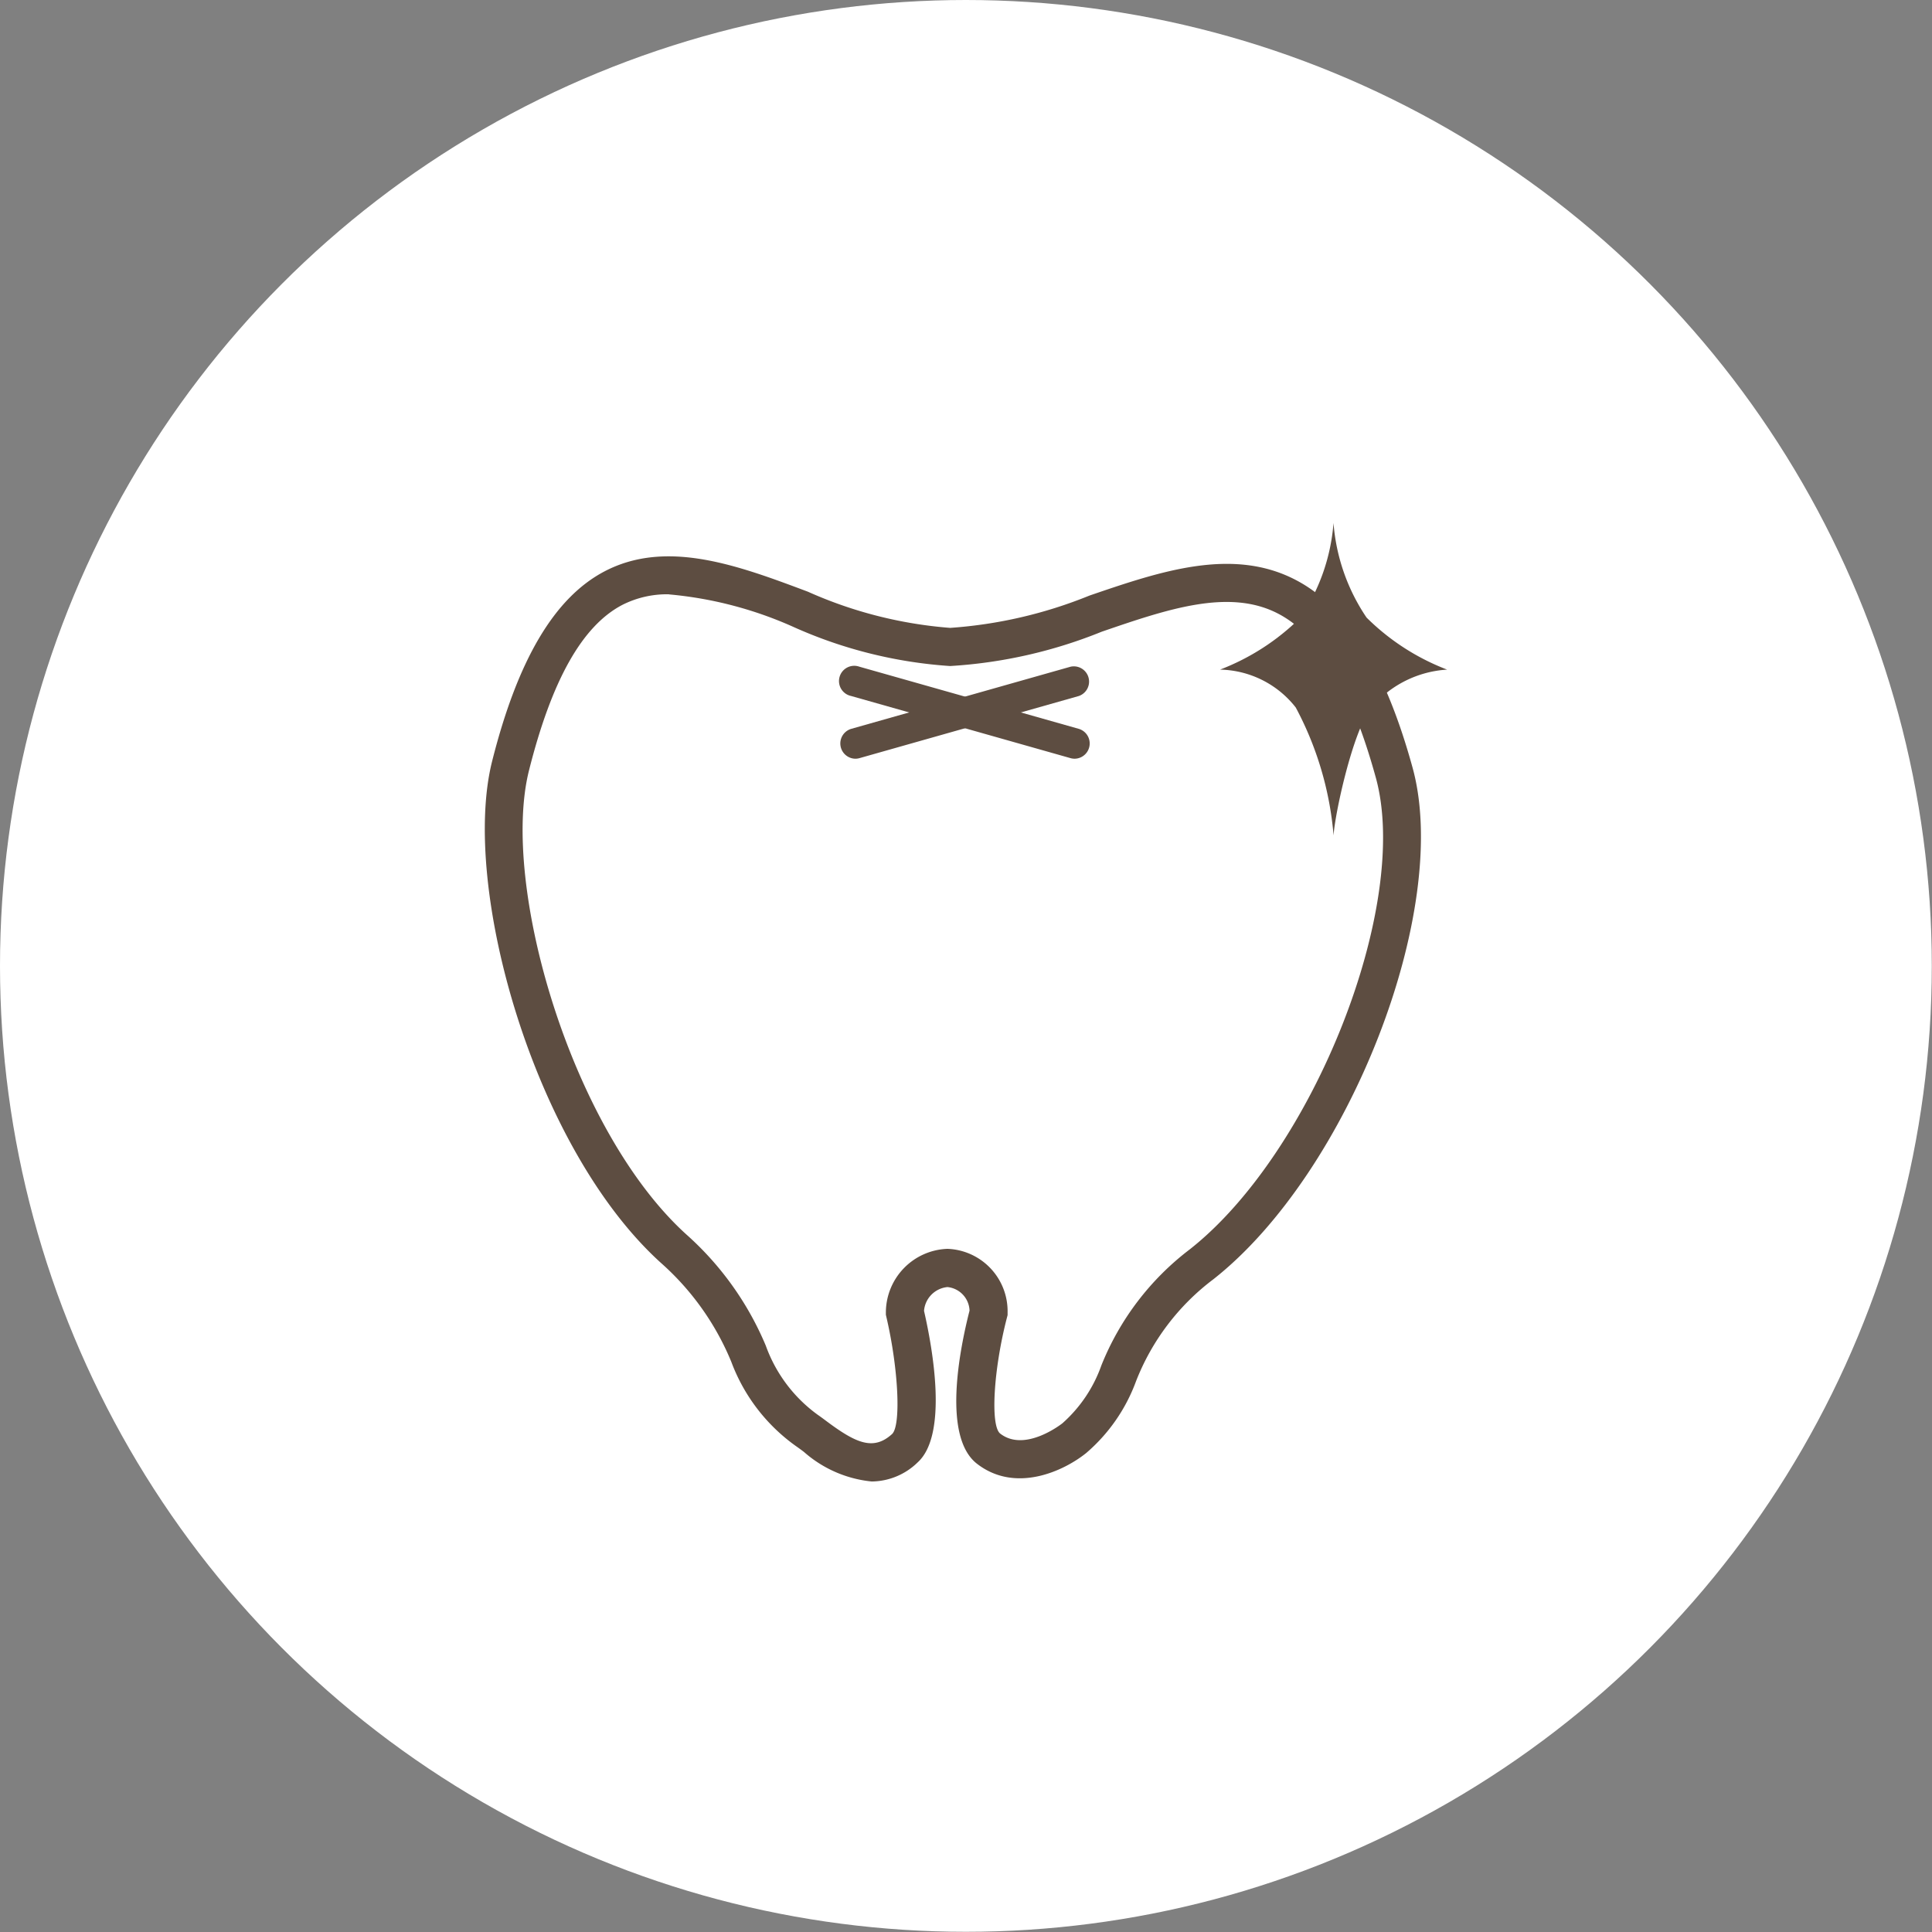 <svg xmlns="http://www.w3.org/2000/svg" width="75.992" height="75.992" viewBox="0 0 76 76"><rect x="0" y="0" width="76" height="76" fill="#808080" stroke="none"/><g data-name="Сгруппировать 190" transform="translate(-299.426 -5385.098)"><circle cx="37.996" cy="37.996" r="37.996" fill="#fff" data-name="Эллипс 8" transform="translate(299.426 5385.098)"/><g data-name="Сгруппировать 90"><g data-name="Сгруппировать 89"><g fill="#5d4d41" data-name="Сгруппировать 87"><path d="M333.717 5443.376a4.731 4.731 0 0 1-2.667-1.164 9.583 9.583 0 0 0-.306-.223 7.12 7.12 0 0 1-2.551-3.322 10.569 10.569 0 0 0-2.761-3.884c-5.008-4.523-7.889-14.807-6.647-19.741 1.006-3.993 2.452-6.436 4.424-7.469 2.448-1.282 5.268-.224 7.995.8a16.871 16.871 0 0 0 5.6 1.424 17.789 17.789 0 0 0 5.477-1.27c2.771-.949 5.637-1.93 8.145-.6 2 1.057 3.495 3.469 4.568 7.372 1.532 5.571-2.495 15.913-7.833 20.119a9.212 9.212 0 0 0-3.045 4.01 6.8 6.8 0 0 1-1.965 2.831c-.881.708-2.777 1.594-4.293.419-1.367-1.058-.686-4.484-.293-6.023a.964.964 0 0 0-.868-.927 1.021 1.021 0 0 0-.922.937c.344 1.5.946 4.868-.247 5.956a2.623 2.623 0 0 1-1.811.755Zm-7.976-34.9a3.891 3.891 0 0 0-1.838.419c-1.572.823-2.771 2.952-3.667 6.508-1.134 4.507 1.668 14.173 6.2 18.265a12.13 12.13 0 0 1 3.113 4.361 5.759 5.759 0 0 0 2.044 2.723c.106.073.225.161.353.257 1.162.868 1.843 1.163 2.572.5.359-.339.25-2.578-.225-4.608l-.019-.084v-.086a2.511 2.511 0 0 1 2.4-2.506h.043a2.455 2.455 0 0 1 2.345 2.506v.1l-.024.093c-.531 2.042-.66 4.263-.266 4.568.977.758 2.425-.391 2.44-.4a5.468 5.468 0 0 0 1.539-2.282 10.748 10.748 0 0 1 3.481-4.568c4.865-3.833 8.694-13.54 7.317-18.547-.958-3.484-2.209-5.593-3.824-6.447-1.936-1.023-4.377-.187-6.961.7a18.851 18.851 0 0 1-5.962 1.35 17.92 17.92 0 0 1-6.122-1.519 15.269 15.269 0 0 0-4.939-1.299Z" data-name="Контур 4948"/><path d="M333.074 5414.944a.6.6 0 0 1-.163-1.175l8.63-2.445a.6.6 0 0 1 .327 1.152l-8.631 2.445a.605.605 0 0 1-.163.023Z" data-name="Контур 4949"/><path d="M341.7 5414.944a.618.618 0 0 1-.164-.023l-8.63-2.445a.6.6 0 1 1 .326-1.152l8.631 2.445a.6.6 0 0 1-.163 1.175Z" data-name="Контур 4950"/></g><g data-name="Сгруппировать 88"><path fill="#5d4d41" d="M353.183 5409.392a7.681 7.681 0 0 1-1.3-3.722 7.681 7.681 0 0 1-1.3 3.722 9.111 9.111 0 0 1-3.164 2.047 3.876 3.876 0 0 1 2.978 1.489 12.958 12.958 0 0 1 1.489 5.035c.038-.781.744-4.1 1.489-5.035a4.245 4.245 0 0 1 2.977-1.489 9.111 9.111 0 0 1-3.169-2.047Z" data-name="Контур 4952"/></g></g></g></g></svg>
